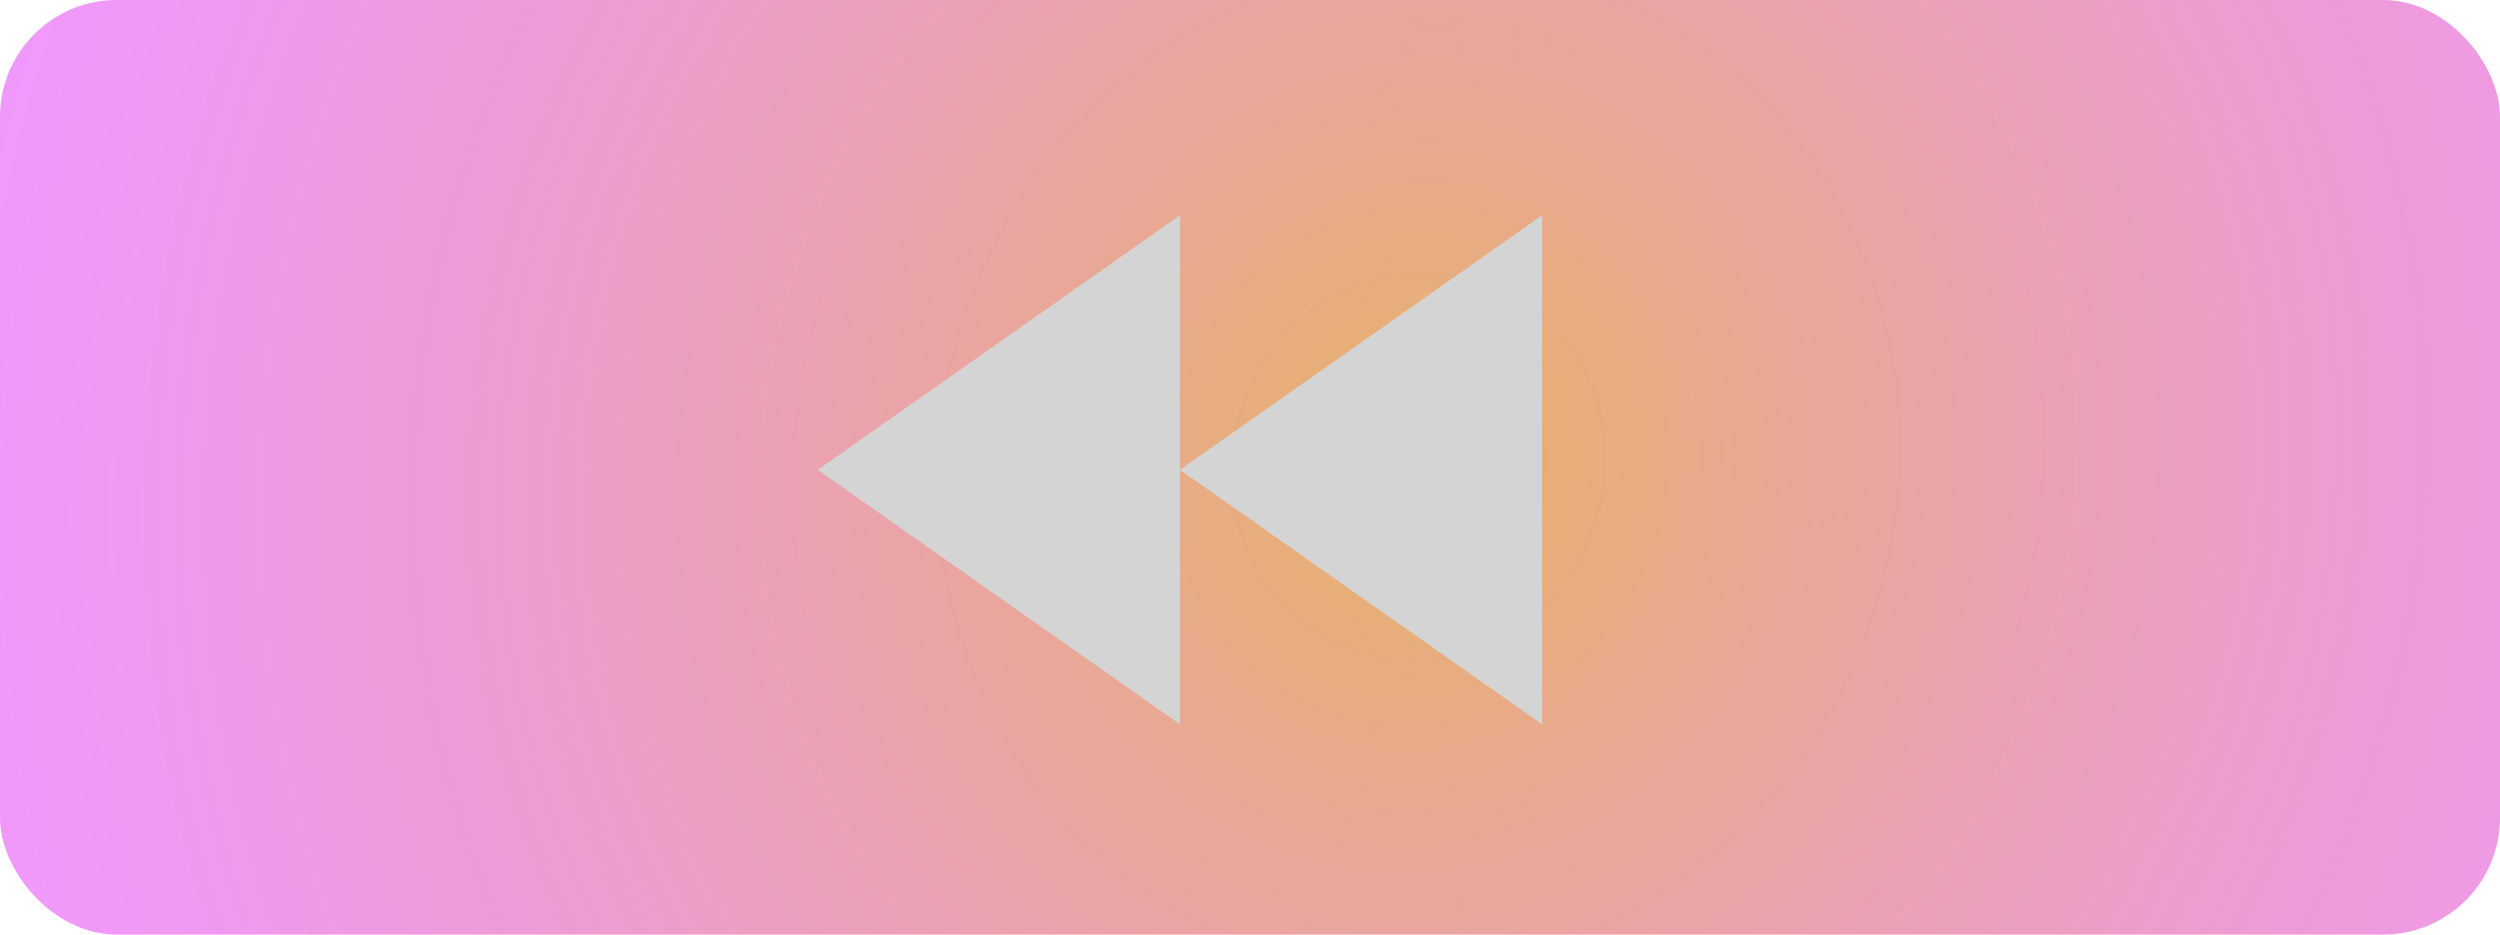 <?xml version="1.0" encoding="UTF-8"?> <svg xmlns="http://www.w3.org/2000/svg" width="428" height="160" viewBox="0 0 428 160" fill="none"> <rect width="428" height="160" rx="20" fill="url(#paint0_diamond_65_44)"></rect> <path d="M202 80.432L264 124V36.865L202 80.432Z" fill="#D4D4D4"></path> <path d="M140 80.432L202 124V36.865L140 80.432Z" fill="#D4D4D4"></path> <defs> <radialGradient id="paint0_diamond_65_44" cx="0" cy="0" r="1" gradientUnits="userSpaceOnUse" gradientTransform="translate(243.017 80) rotate(18.221) scale(255.846 264.405)"> <stop stop-color="#0068FF" stop-opacity="0.5"></stop> <stop offset="0" stop-color="#D68000" stop-opacity="0.6"></stop> <stop offset="1" stop-color="#DB00FF" stop-opacity="0.4"></stop> </radialGradient> </defs> </svg> 